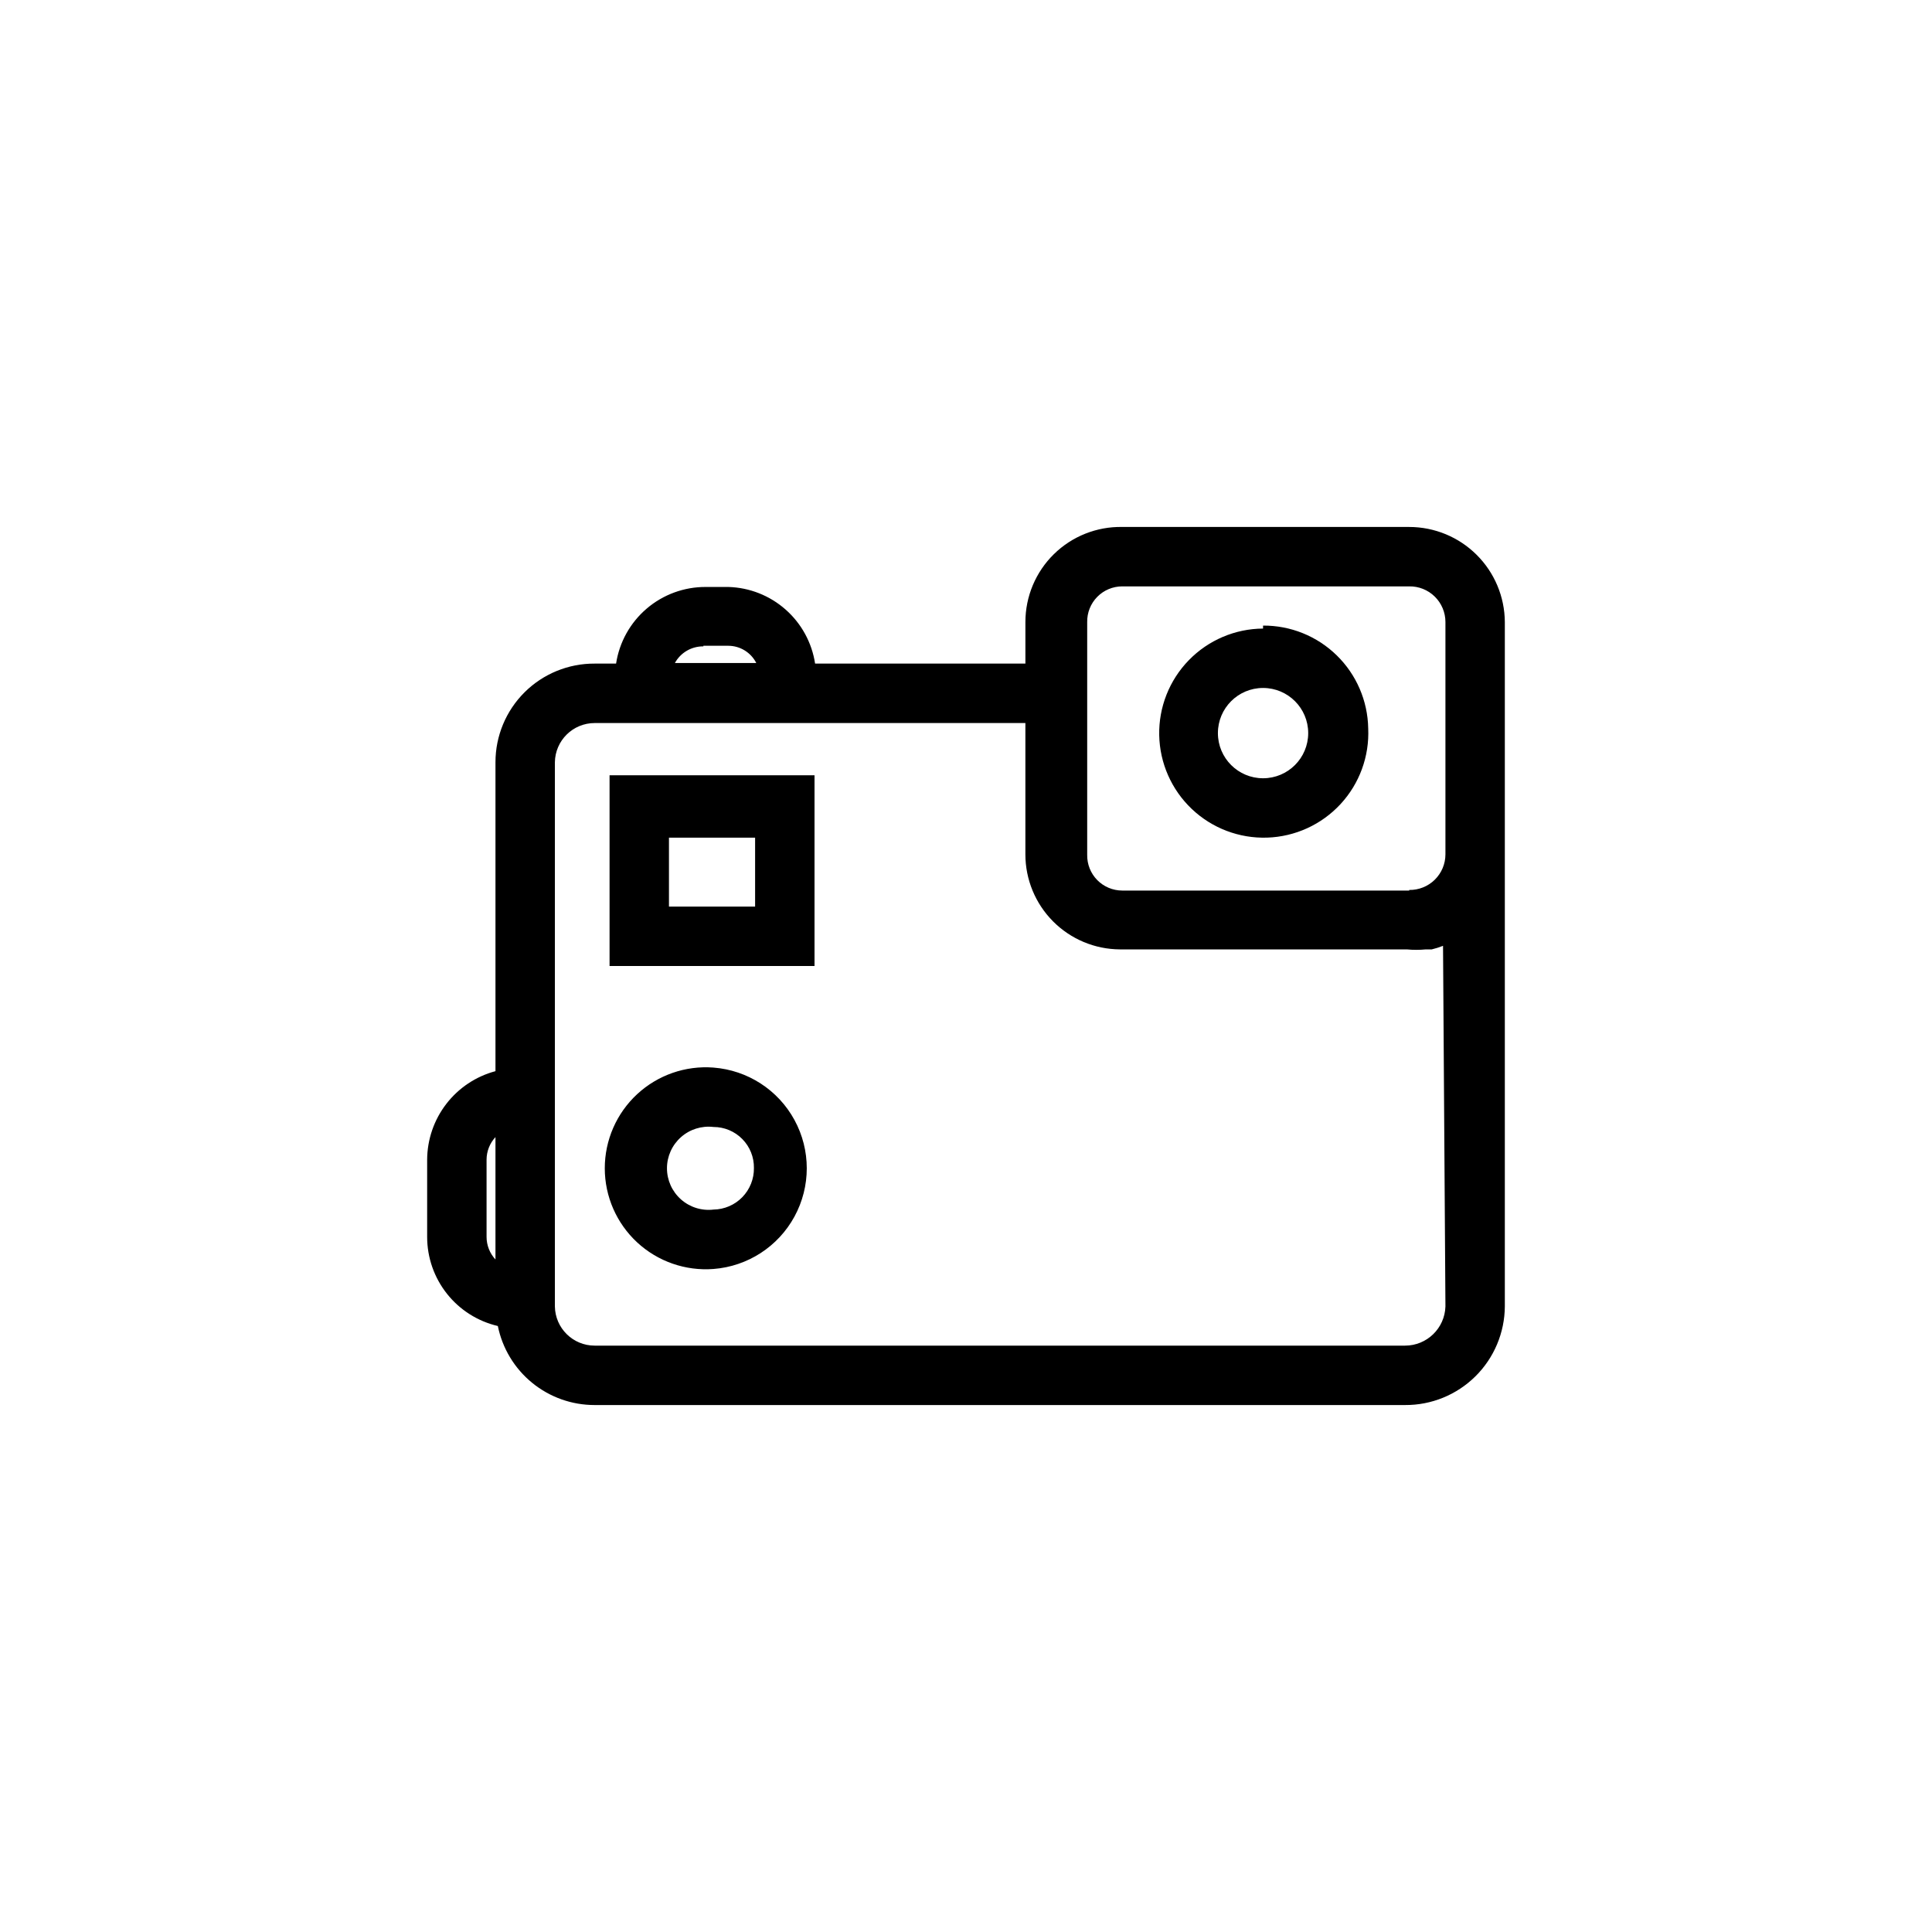 <?xml version="1.0" encoding="UTF-8"?>
<!-- Uploaded to: ICON Repo, www.iconrepo.com, Generator: ICON Repo Mixer Tools -->
<svg fill="#000000" width="800px" height="800px" version="1.1" viewBox="144 144 512 512" xmlns="http://www.w3.org/2000/svg">
 <path d="m333.09 426.92c-7.434-0.574-14.766 1.98-20.238 7.047-5.469 5.066-8.578 12.184-8.578 19.637 0 7.457 3.109 14.574 8.578 19.641 5.473 5.062 12.805 7.617 20.238 7.047 9.047-0.695 17.129-5.93 21.461-13.902 4.336-7.969 4.336-17.598 0-25.57-4.332-7.973-12.414-13.203-21.461-13.898zm0 37.629c-3.129 0.375-6.269-0.609-8.629-2.699-2.356-2.09-3.707-5.094-3.707-8.246 0-3.152 1.352-6.152 3.707-8.242 2.359-2.094 5.5-3.074 8.629-2.699 2.867 0 5.613 1.148 7.625 3.191 2.016 2.043 3.125 4.805 3.082 7.672 0.043 2.883-1.062 5.66-3.07 7.731-2.008 2.066-4.754 3.25-7.637 3.293zm184.36-180.9h-76.043c-6.762-0.125-13.293 2.473-18.121 7.211-4.824 4.738-7.543 11.219-7.543 17.98v11.02h-55.734c-0.844-5.539-3.609-10.609-7.812-14.32-4.199-3.711-9.57-5.832-15.172-5.988h-5.984c-5.738-0.027-11.297 2.008-15.66 5.734-4.367 3.731-7.246 8.902-8.113 14.574h-5.668c-6.957-0.039-13.645 2.695-18.582 7.602-4.934 4.906-7.711 11.578-7.711 18.535v81.871c-5.172 1.379-9.75 4.426-13.02 8.664-3.273 4.238-5.059 9.438-5.086 14.793v20.469c0 5.473 1.852 10.785 5.254 15.07 3.398 4.289 8.152 7.301 13.48 8.543 1.203 5.918 4.414 11.238 9.094 15.055 4.676 3.816 10.531 5.898 16.57 5.887h214.75c6.973 0.043 13.676-2.688 18.637-7.59 4.961-4.902 7.769-11.574 7.812-18.547v-181.37c-0.043-6.695-2.731-13.102-7.481-17.82-4.75-4.723-11.172-7.371-17.867-7.371zm-187.04 31.488h6.613c3.125 0.016 5.984 1.777 7.398 4.566h-21.57c1.512-2.75 4.418-4.445 7.559-4.406zm-57.465 136.19c0.004-2.219 0.848-4.356 2.359-5.984v32.434c-1.512-1.625-2.356-3.762-2.359-5.981zm254.11 38.887c-0.172 5.789-4.914 10.395-10.707 10.391h-214.75c-5.766 0.004-10.461-4.625-10.547-10.391v-144.21c0.086-5.766 4.781-10.391 10.547-10.391h114.14v34.793c0 6.656 2.633 13.039 7.324 17.758 4.688 4.719 11.055 7.391 17.711 7.434h76.043c1.676 0.164 3.363 0.164 5.039 0h1.574c1.016-0.242 2.016-0.559 2.988-0.945zm-9.605-110.21h-76.043c-2.492 0-4.879-1-6.625-2.777-1.746-1.773-2.707-4.18-2.664-6.668v-61.719c-0.043-2.488 0.918-4.894 2.664-6.668 1.746-1.777 4.133-2.777 6.625-2.777h76.043c2.531-0.043 4.977 0.934 6.781 2.711 1.805 1.773 2.824 4.203 2.824 6.734v61.559c0 2.535-1.02 4.961-2.824 6.738-1.805 1.773-4.25 2.75-6.781 2.711zm-211.91 19.996h54.316v-50.539h-54.316zm15.742-34.008h22.828v18.262h-22.828zm157.44-55.418c-7.41 0.047-14.492 3.062-19.664 8.375-5.172 5.309-8 12.465-7.856 19.875 0.148 7.41 3.254 14.453 8.629 19.555 5.375 5.102 12.57 7.84 19.977 7.598 7.41-0.242 14.41-3.441 19.441-8.879 5.035-5.441 7.676-12.672 7.34-20.074-0.125-7.297-3.121-14.246-8.336-19.344-5.219-5.102-12.234-7.938-19.531-7.894zm0 39.676v-0.004c-6.609 0-11.965-5.356-11.965-11.965s5.356-11.965 11.965-11.965 11.965 5.356 11.965 11.965-5.356 11.965-11.965 11.965z"/>
</svg>